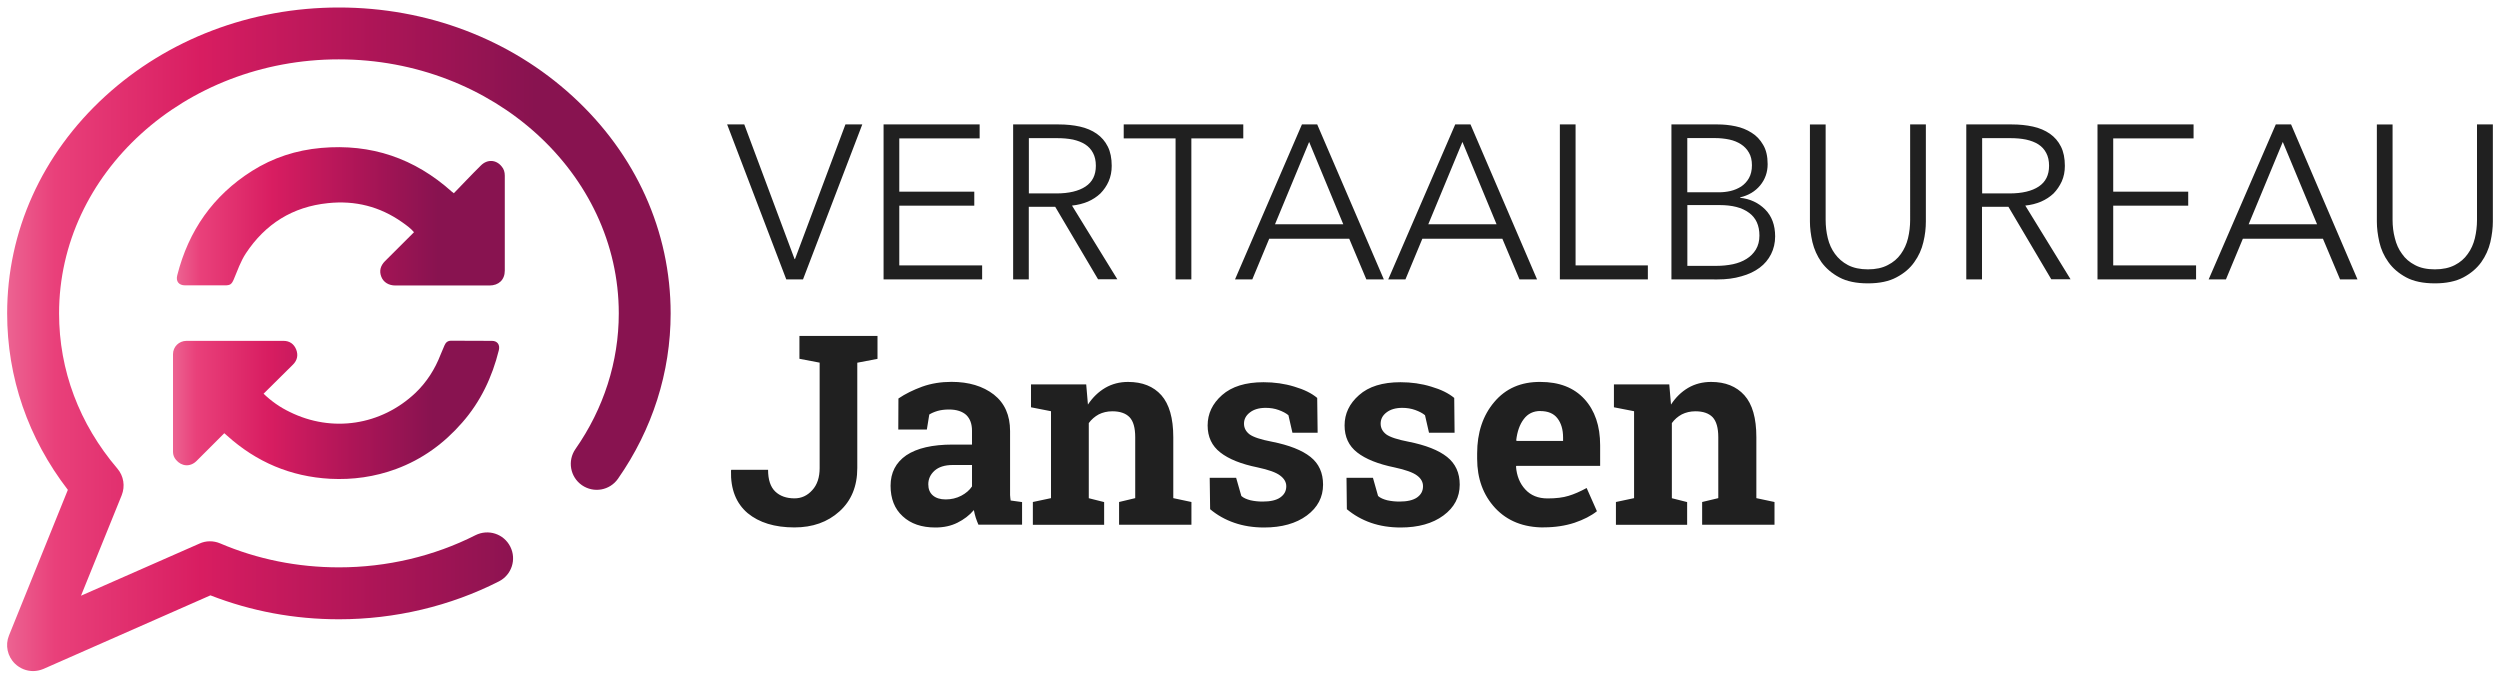 <svg xmlns="http://www.w3.org/2000/svg" viewBox="0 0 350 95" enable-background="new 0 0 350 95"><g><g><linearGradient id="a" x1="1" x2="93.893" y1="100.428" y2="100.428" gradientUnits="userSpaceOnUse" gradientTransform="translate(0 -52.928)"><stop offset="0" stop-color="#EC6392"/><stop offset=".072" stop-color="#E9407A"/><stop offset=".293" stop-color="#D81D61"/><stop offset=".554" stop-color="#AD1557"/><stop offset=".796" stop-color="#881350"/><stop offset="1" stop-color="#881350"/></linearGradient><path fill="url(#a)" d="M4.63 93.95c-.93 0-1.83-.36-2.53-1.03-1.06-1.02-1.4-2.6-.84-3.96L9.5 68.58C3.93 61.34 1 52.84 1 43.88c0-11.5 4.87-22.3 13.72-30.4 8.76-8 20.38-12.43 32.73-12.43s23.97 4.42 32.72 12.43c8.85 8.1 13.72 18.9 13.72 30.4 0 8.24-2.55 16.24-7.37 23.14-1.15 1.65-3.4 2.05-5.06.9-1.64-1.15-2.04-3.4-.9-5.05 3.97-5.68 6.07-12.25 6.07-19 0-19.6-17.6-35.56-39.2-35.56S8.27 24.27 8.27 43.88c0 7.95 2.82 15.46 8.17 21.73.88 1.03 1.1 2.46.6 3.72l-5.7 14.07 16.59-7.3c.9-.42 1.96-.42 2.88-.03 5.23 2.23 10.83 3.36 16.65 3.36 6.7 0 13.3-1.56 19.1-4.5 1.8-.9 3.97-.2 4.88 1.6.9 1.78.2 3.96-1.6 4.87-6.8 3.46-14.55 5.3-22.38 5.3-6.26 0-12.3-1.13-18-3.35L6.08 93.65c-.48.2-.98.3-1.47.3z"/><linearGradient id="b" x1="24.757" x2="70.67" y1="30.306" y2="30.306" gradientUnits="userSpaceOnUse"><stop offset="0" stop-color="#EC6392"/><stop offset=".072" stop-color="#E9407A"/><stop offset=".293" stop-color="#D81D61"/><stop offset=".554" stop-color="#AD1557"/><stop offset=".796" stop-color="#881350"/><stop offset="1" stop-color="#881350"/></linearGradient><path fill="url(#b)" d="M63.52 27.07c1.27-1.3 2.5-2.62 3.8-3.9.9-.9 2.13-.83 2.9.12.33.37.45.82.45 1.3 0 4.44 0 8.86 0 13.3 0 1.28-.85 2.08-2.15 2.08-4.38 0-8.77 0-13.16 0-.94 0-1.68-.45-1.98-1.23-.32-.82-.1-1.55.5-2.16 1.36-1.36 2.7-2.7 4.08-4.07-.48-.57-1.07-.98-1.66-1.4-3.12-2.2-6.6-3.07-10.38-2.67-4.94.5-8.77 2.9-11.5 7.03-.74 1.13-1.18 2.42-1.7 3.66-.3.68-.5.82-1.25.82-1.85 0-3.7 0-5.55 0-.9 0-1.33-.57-1.1-1.43 1.58-6.22 5-11.13 10.45-14.58 2.96-1.87 6.2-2.92 9.7-3.23 7-.62 13.07 1.45 18.29 6.13.05.05.1.08.26.2z"/><linearGradient id="c" x1="24.223" x2="69.887" y1="57.387" y2="57.387" gradientUnits="userSpaceOnUse"><stop offset="0" stop-color="#EC6392"/><stop offset=".072" stop-color="#E9407A"/><stop offset=".293" stop-color="#D81D61"/><stop offset=".554" stop-color="#AD1557"/><stop offset=".796" stop-color="#881350"/><stop offset="1" stop-color="#881350"/></linearGradient><path fill="url(#c)" d="M31.4 60.65c-1.33 1.32-2.6 2.62-3.9 3.9-.87.85-2.08.77-2.86-.17-.27-.32-.42-.7-.42-1.1 0-4.58 0-9.15 0-13.7 0-1.04.84-1.85 1.87-1.86 4.52 0 9.06 0 13.6 0 .86 0 1.47.44 1.78 1.22.3.78.15 1.5-.45 2.1-1.36 1.34-2.72 2.7-4.12 4.08 1.1 1.05 2.3 1.9 3.64 2.54 5.94 2.95 12.82 1.9 17.64-2.67 1.58-1.52 2.72-3.32 3.5-5.34.18-.44.37-.87.55-1.3.18-.43.47-.65.93-.65 1.9.02 3.8 0 5.72.02.75 0 1.14.54.96 1.3-.93 3.76-2.55 7.2-5.13 10.14-2.54 2.92-5.6 5.15-9.26 6.5-2.98 1.1-6.06 1.53-9.22 1.37-5.53-.3-10.33-2.34-14.44-6.04-.1-.1-.23-.2-.4-.35z"/></g><g fill="#202020"><path d="M111.24 36.27h.06l7.06-18.85h2.36l-8.3 21.7h-2.34l-8.28-21.7h2.4l7.04 18.85zM125.9 37.16h11.6v1.96h-13.8v-21.7h13.45v1.96H125.9v7.45h10.5v1.96h-10.5v8.36zM144.04 39.12h-2.2v-21.7h6.37c1.08 0 2.06.1 2.97.3.9.2 1.7.54 2.36 1 .66.46 1.18 1.06 1.55 1.8.37.73.55 1.63.55 2.7 0 .8-.14 1.5-.43 2.17-.28.64-.67 1.2-1.16 1.7-.5.47-1.08.85-1.75 1.14-.68.28-1.42.47-2.22.55l6.35 10.32h-2.7l-6-10.15h-3.7v10.15zm0-12.04h3.84c1.77 0 3.14-.33 4.1-.97.96-.64 1.44-1.6 1.44-2.9 0-.7-.13-1.3-.4-1.8-.26-.5-.63-.9-1.1-1.2-.47-.3-1.04-.52-1.7-.67-.7-.14-1.44-.2-2.25-.2h-3.93v7.75zM166.8 39.12h-2.22V19.38h-7.26v-1.96h16.74v1.96h-7.27v19.74zM175.3 39.12h-2.4l9.37-21.7h2.14l9.33 21.7h-2.45l-2.4-5.7h-11.2l-2.37 5.7zm3.2-7.72h9.56l-4.78-11.53-4.78 11.53zM196.77 39.12h-2.42l9.38-21.7h2.14l9.32 21.7h-2.46l-2.4-5.7h-11.2l-2.37 5.7zm3.2-7.72h9.55l-4.78-11.53-4.78 11.53zM220.6 37.16h10.1v1.96h-12.32v-21.7h2.2v19.74zM234 17.42h6.48c.82 0 1.65.08 2.5.26.82.17 1.57.47 2.24.9.66.4 1.2.97 1.62 1.7.42.7.63 1.6.63 2.7 0 1.13-.35 2.13-1.05 2.98-.7.84-1.63 1.4-2.8 1.67v.06c1.4.15 2.57.7 3.5 1.63.93.93 1.4 2.2 1.4 3.78 0 .9-.2 1.74-.57 2.48-.38.75-.9 1.38-1.6 1.9-.7.52-1.55.93-2.55 1.2-1 .3-2.12.44-3.36.44H234v-21.7zm2.22 9.5h4.45c.53 0 1.07-.06 1.6-.18.55-.13 1.04-.34 1.5-.63.44-.3.8-.68 1.08-1.17.28-.5.42-1.1.42-1.8s-.14-1.3-.42-1.77c-.27-.48-.65-.88-1.12-1.18-.47-.3-1.02-.53-1.65-.66-.64-.13-1.3-.2-2.03-.2h-3.83v7.6zm0 10.3h4.1c.8 0 1.57-.08 2.3-.23.72-.16 1.35-.4 1.9-.75.54-.33.97-.77 1.3-1.3.33-.55.5-1.2.5-1.96 0-1.44-.5-2.5-1.47-3.2-.97-.72-2.34-1.07-4.12-1.07h-4.5v8.5zM261.5 39.67c-1.62 0-2.96-.28-4-.84-1.05-.56-1.87-1.27-2.5-2.13-.6-.86-1.02-1.8-1.26-2.8-.23-1.02-.35-1.97-.35-2.87v-13.6h2.2v13.35c0 .88.1 1.74.3 2.56.2.83.54 1.57 1 2.2s1.07 1.18 1.82 1.57c.76.4 1.7.6 2.8.6 1.1 0 2.03-.2 2.78-.6.76-.38 1.37-.9 1.83-1.55.46-.64.8-1.38 1-2.2.2-.83.3-1.7.3-2.57V17.42h2.2v13.6c0 .9-.1 1.86-.35 2.88-.23 1-.65 1.94-1.27 2.8-.6.86-1.43 1.57-2.5 2.13-1.04.56-2.37.84-4 .84zM277.48 39.12h-2.2v-21.7h6.37c1.06 0 2.05.1 2.96.3.92.2 1.7.54 2.37 1 .66.46 1.18 1.06 1.55 1.8.37.73.55 1.63.55 2.7 0 .8-.14 1.5-.43 2.17-.3.64-.67 1.2-1.16 1.7-.5.47-1.08.85-1.75 1.14-.67.28-1.4.47-2.2.55l6.34 10.32h-2.7l-6-10.15h-3.7v10.15zm0-12.04h3.83c1.8 0 3.16-.33 4.12-.97.96-.64 1.44-1.6 1.44-2.9 0-.7-.13-1.3-.4-1.8-.26-.5-.63-.9-1.1-1.2-.47-.3-1.04-.52-1.72-.67-.67-.14-1.42-.2-2.23-.2h-3.92v7.75zM295.85 37.16h11.6v1.96h-13.8v-21.7h13.45v1.96h-11.25v7.45h10.5v1.96h-10.5v8.36zM311.63 39.12h-2.42l9.4-21.7h2.14l9.3 21.7h-2.44l-2.4-5.7H314l-2.37 5.7zm3.2-7.72h9.56l-4.8-11.53-4.78 11.53zM340.88 39.67c-1.64 0-2.98-.28-4.02-.84-1.04-.56-1.87-1.27-2.48-2.13-.62-.86-1.04-1.8-1.27-2.8-.23-1.02-.35-1.97-.35-2.87v-13.6h2.2v13.35c0 .88.1 1.74.32 2.56.2.83.53 1.57 1 2.2.45.66 1.06 1.18 1.82 1.57.74.4 1.67.6 2.78.6 1.1 0 2.03-.2 2.8-.6.74-.38 1.35-.9 1.8-1.55.47-.64.8-1.38 1-2.2.2-.83.3-1.7.3-2.57V17.42H349v13.6c0 .9-.12 1.86-.35 2.88-.24 1-.66 1.94-1.27 2.8-.62.86-1.45 1.57-2.5 2.13-1.06.56-2.4.84-4 .84z"/></g><g fill="#202020"><path d="M122.85 47.04v3.2l-2.83.54v14.75c0 2.55-.84 4.58-2.5 6.07-1.66 1.5-3.76 2.24-6.3 2.24-2.76 0-4.94-.67-6.55-2-1.6-1.36-2.4-3.33-2.33-5.95l.04-.12h5.15c0 1.4.34 2.4 1 3.04.67.64 1.56.96 2.7.96.97 0 1.8-.38 2.48-1.14.7-.75 1.04-1.8 1.04-3.1V50.77l-2.83-.54v-3.2h10.95zM136.98 73.46c-.14-.33-.27-.66-.38-1-.1-.35-.2-.7-.26-1.05-.62.74-1.4 1.32-2.3 1.77-.9.45-1.92.67-3.08.67-1.93 0-3.45-.52-4.58-1.57-1.14-1.04-1.7-2.47-1.7-4.27 0-1.84.74-3.26 2.2-4.27 1.5-1 3.65-1.5 6.5-1.5h2.7V60.3c0-.94-.26-1.67-.8-2.2-.55-.5-1.36-.77-2.42-.77-.6 0-1.14.07-1.6.2-.5.15-.87.32-1.16.5l-.34 2.1h-4l.02-4.34c.97-.66 2.08-1.2 3.33-1.66 1.26-.45 2.63-.67 4.1-.67 2.43 0 4.4.6 5.93 1.78 1.52 1.2 2.27 2.9 2.27 5.1v8.1c0 .3 0 .6 0 .86.02.27.04.53.08.77l1.6.22v3.16H137zm-4.6-3.54c.8 0 1.53-.17 2.2-.52.64-.34 1.15-.77 1.5-1.3v-3h-2.7c-1.12 0-1.97.28-2.55.8-.58.53-.87 1.16-.87 1.9 0 .66.2 1.18.64 1.56.43.37 1.03.56 1.8.56zM144.6 70.28l2.54-.54V57.57l-2.8-.55v-3.2h7.73l.24 2.82c.66-1 1.47-1.78 2.42-2.34.96-.56 2.03-.83 3.2-.83 2 0 3.55.62 4.66 1.86 1.1 1.25 1.67 3.2 1.67 5.87v8.54l2.54.54v3.18h-10.13v-3.18l2.26-.54V61.2c0-1.3-.26-2.24-.8-2.8-.53-.54-1.33-.82-2.4-.82-.7 0-1.34.15-1.9.43-.55.3-1.02.7-1.4 1.22v10.52l2.15.54v3.18h-9.98v-3.18zM184.5 60.58h-3.56l-.56-2.45c-.36-.3-.82-.53-1.37-.73-.54-.2-1.15-.3-1.82-.3-.93 0-1.66.22-2.2.64-.55.42-.83.94-.83 1.57 0 .6.26 1.1.78 1.5.52.38 1.56.73 3.13 1.03 2.43.48 4.23 1.2 5.4 2.13 1.18.94 1.76 2.23 1.76 3.88 0 1.76-.76 3.2-2.27 4.32-1.52 1.12-3.52 1.68-6 1.68-1.5 0-2.9-.22-4.16-.66-1.28-.44-2.4-1.08-3.38-1.9l-.06-4.4h3.7l.73 2.55c.3.27.74.46 1.28.6.54.12 1.1.18 1.7.18 1.08 0 1.9-.18 2.46-.57.57-.4.85-.9.85-1.58 0-.58-.3-1.08-.87-1.5-.56-.43-1.6-.8-3.13-1.13-2.32-.47-4.06-1.17-5.24-2.1-1.18-.92-1.77-2.18-1.77-3.78 0-1.64.67-3.06 2.02-4.25 1.36-1.2 3.3-1.8 5.8-1.8 1.52 0 2.96.2 4.32.62 1.36.4 2.43.93 3.2 1.58l.06 4.88zM203.62 60.58h-3.56l-.56-2.45c-.36-.3-.82-.53-1.37-.73-.55-.2-1.16-.3-1.82-.3-.92 0-1.66.22-2.2.64-.55.42-.82.94-.82 1.57 0 .6.26 1.1.78 1.5.52.38 1.56.73 3.12 1.03 2.43.48 4.23 1.2 5.4 2.13 1.18.94 1.77 2.23 1.77 3.88 0 1.76-.76 3.2-2.28 4.32-1.52 1.12-3.52 1.68-6 1.68-1.5 0-2.9-.22-4.16-.66-1.26-.44-2.38-1.08-3.36-1.9l-.05-4.4h3.7l.72 2.55c.3.27.74.46 1.28.6.55.12 1.12.18 1.7.18 1.08 0 1.9-.18 2.47-.57.56-.4.84-.9.84-1.58 0-.58-.27-1.08-.84-1.5-.57-.43-1.62-.8-3.14-1.13-2.3-.47-4.06-1.17-5.24-2.1-1.18-.92-1.76-2.18-1.76-3.78 0-1.64.67-3.06 2.03-4.25 1.35-1.2 3.28-1.8 5.8-1.8 1.5 0 2.95.2 4.3.62 1.37.4 2.44.93 3.22 1.58l.05 4.88zM216.12 73.84c-2.83 0-5.1-.9-6.8-2.72-1.68-1.82-2.52-4.12-2.52-6.9v-.74c0-2.9.8-5.32 2.4-7.2 1.6-1.9 3.75-2.83 6.45-2.81 2.65 0 4.7.8 6.17 2.4 1.46 1.6 2.2 3.75 2.2 6.47v2.88h-11.73l-.05.1c.1 1.3.53 2.37 1.3 3.2.77.84 1.8 1.26 3.13 1.26 1.17 0 2.15-.12 2.92-.36.78-.23 1.62-.6 2.54-1.1l1.44 3.25c-.8.64-1.86 1.18-3.15 1.62-1.3.42-2.72.64-4.3.64zm-.47-16.3c-.98 0-1.76.38-2.32 1.13-.57.75-.92 1.74-1.06 2.96l.06.1h6.5v-.48c0-1.13-.27-2.02-.8-2.7-.52-.67-1.32-1-2.38-1zM226.23 70.28l2.54-.54V57.57l-2.82-.55v-3.2h7.75l.24 2.82c.65-1 1.45-1.78 2.4-2.34.96-.56 2.04-.83 3.22-.83 1.98 0 3.53.62 4.65 1.86 1.12 1.25 1.68 3.2 1.68 5.87v8.54l2.54.54v3.18h-10.13v-3.18l2.26-.54V61.2c0-1.3-.27-2.24-.8-2.8-.53-.54-1.33-.82-2.4-.82-.7 0-1.34.15-1.9.43-.56.3-1.02.7-1.4 1.22v10.52l2.14.54v3.18h-9.97v-3.18z"/></g></g></svg>